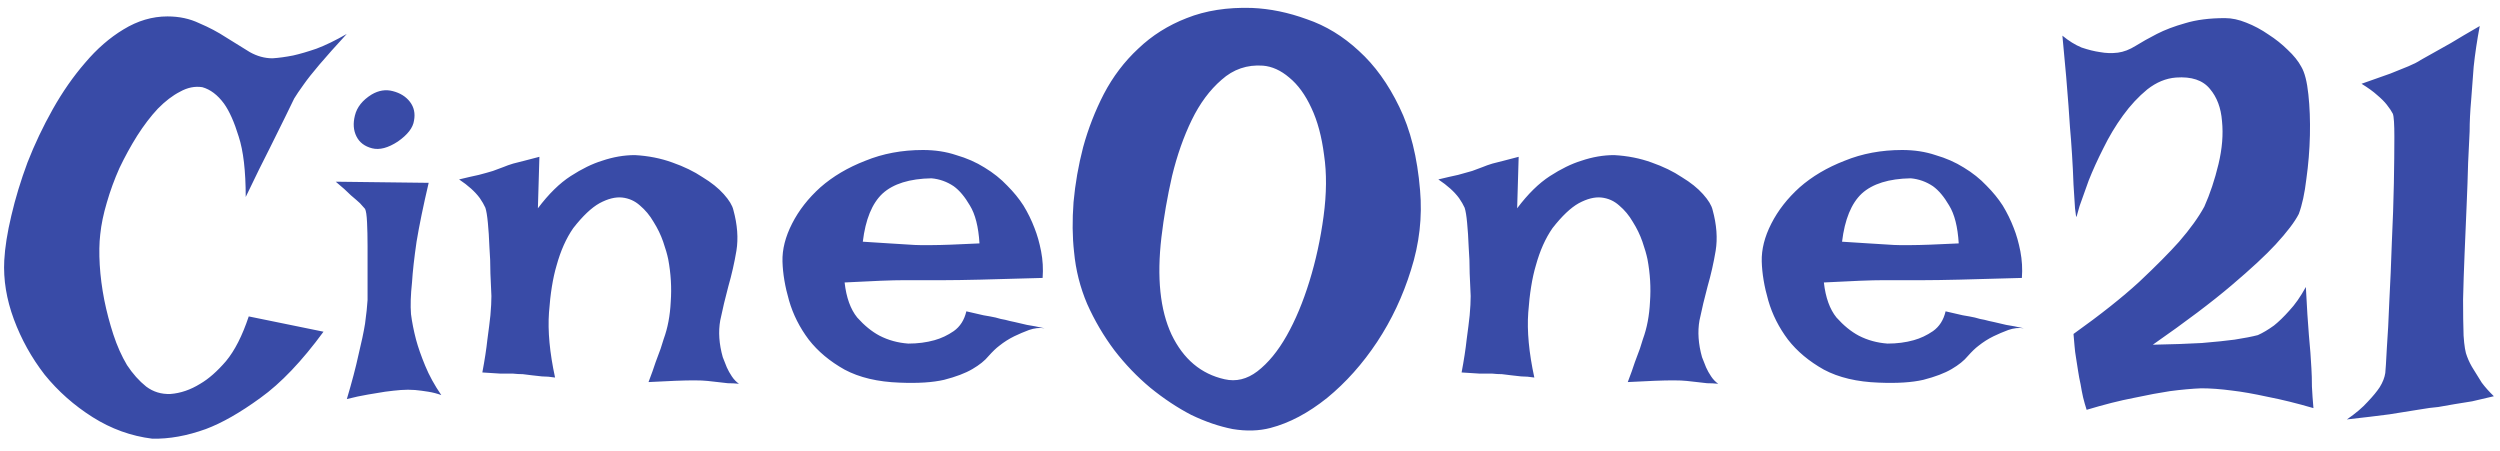 <svg width="122" height="22" viewBox="0 0 122 22" fill="none" xmlns="http://www.w3.org/2000/svg">
<path d="M8.17 0.801C8.745 0.801 9.263 0.912 9.723 1.133C10.2 1.335 10.635 1.565 11.029 1.823C11.44 2.081 11.826 2.32 12.188 2.541C12.549 2.744 12.919 2.845 13.297 2.845C13.593 2.827 13.93 2.781 14.308 2.707C14.636 2.633 15.014 2.523 15.442 2.376C15.885 2.21 16.378 1.97 16.921 1.657C16.378 2.247 15.935 2.744 15.59 3.149C15.261 3.536 15.006 3.858 14.825 4.116C14.612 4.41 14.456 4.641 14.357 4.806C14.258 5.009 14.111 5.313 13.913 5.718C13.733 6.086 13.486 6.583 13.174 7.21C12.862 7.817 12.467 8.618 11.991 9.613C11.991 8.342 11.876 7.357 11.646 6.657C11.432 5.957 11.194 5.423 10.931 5.055C10.618 4.631 10.265 4.364 9.871 4.254C9.509 4.199 9.148 4.272 8.786 4.475C8.425 4.659 8.063 4.935 7.702 5.304C7.357 5.672 7.02 6.114 6.691 6.629C6.379 7.127 6.091 7.652 5.828 8.204C5.582 8.756 5.376 9.318 5.212 9.889C5.048 10.441 4.941 10.957 4.892 11.436C4.842 11.859 4.834 12.357 4.867 12.927C4.9 13.48 4.974 14.051 5.089 14.64C5.204 15.211 5.352 15.773 5.532 16.325C5.713 16.878 5.935 17.375 6.198 17.817C6.477 18.24 6.79 18.59 7.135 18.866C7.48 19.124 7.874 19.244 8.318 19.226C8.811 19.189 9.296 19.023 9.772 18.728C10.183 18.489 10.602 18.12 11.029 17.623C11.457 17.108 11.826 16.38 12.139 15.441L15.787 16.187C14.735 17.623 13.708 18.701 12.706 19.419C11.72 20.137 10.832 20.643 10.043 20.938C9.123 21.27 8.252 21.426 7.431 21.408C6.395 21.279 5.426 20.929 4.522 20.358C3.618 19.787 2.837 19.096 2.18 18.286C1.539 17.458 1.038 16.555 0.676 15.579C0.315 14.603 0.159 13.646 0.208 12.707C0.241 12.08 0.356 11.353 0.553 10.524C0.75 9.677 1.013 8.812 1.342 7.928C1.687 7.044 2.098 6.178 2.574 5.331C3.051 4.484 3.577 3.729 4.152 3.066C4.727 2.385 5.352 1.842 6.025 1.436C6.716 1.013 7.431 0.801 8.17 0.801ZM16.384 8.867L20.919 8.922C20.656 10.046 20.459 11.003 20.328 11.795C20.213 12.587 20.139 13.25 20.106 13.784C20.04 14.391 20.024 14.907 20.057 15.331C20.106 15.717 20.188 16.132 20.303 16.574C20.402 16.942 20.55 17.366 20.747 17.844C20.944 18.323 21.207 18.802 21.536 19.281C21.338 19.207 21.125 19.152 20.895 19.115C20.665 19.078 20.451 19.05 20.254 19.032C20.024 19.014 19.794 19.014 19.564 19.032C19.334 19.05 19.079 19.078 18.799 19.115C18.57 19.152 18.29 19.198 17.961 19.253C17.633 19.308 17.288 19.382 16.926 19.474C17.173 18.645 17.362 17.927 17.493 17.32C17.641 16.712 17.748 16.205 17.814 15.8C17.879 15.321 17.92 14.935 17.937 14.64C17.937 14.272 17.937 13.857 17.937 13.397C17.937 12.918 17.937 12.458 17.937 12.016C17.937 11.574 17.928 11.187 17.912 10.856C17.896 10.506 17.863 10.285 17.814 10.193L17.567 9.917C17.468 9.824 17.32 9.696 17.123 9.53C16.943 9.346 16.696 9.125 16.384 8.867ZM18.134 4.613C18.479 4.41 18.824 4.355 19.169 4.447C19.531 4.539 19.81 4.714 20.007 4.972C20.204 5.23 20.27 5.534 20.204 5.884C20.155 6.234 19.892 6.574 19.416 6.906C18.939 7.219 18.52 7.329 18.159 7.237C17.797 7.145 17.542 6.952 17.395 6.657C17.247 6.362 17.222 6.022 17.32 5.635C17.419 5.23 17.69 4.889 18.134 4.613ZM23.538 18.176C23.653 17.568 23.735 17.034 23.784 16.574C23.85 16.095 23.899 15.699 23.932 15.386C23.965 15.018 23.981 14.704 23.981 14.447C23.965 14.134 23.948 13.765 23.932 13.342C23.932 12.9 23.916 12.467 23.883 12.043C23.866 11.601 23.842 11.215 23.809 10.883C23.776 10.533 23.735 10.285 23.686 10.137C23.62 9.99 23.529 9.834 23.415 9.668C23.184 9.355 22.848 9.051 22.404 8.756C22.782 8.664 23.102 8.591 23.365 8.535C23.645 8.462 23.875 8.397 24.055 8.342C24.253 8.268 24.425 8.204 24.573 8.149C24.704 8.093 24.861 8.038 25.041 7.983C25.189 7.946 25.37 7.9 25.584 7.845C25.797 7.79 26.044 7.725 26.323 7.652L26.249 10.165C26.775 9.465 27.309 8.941 27.852 8.591C28.394 8.241 28.903 7.992 29.38 7.845C29.922 7.661 30.456 7.569 30.982 7.569C31.639 7.605 32.247 7.725 32.806 7.928C33.381 8.13 33.874 8.37 34.285 8.646C34.712 8.904 35.057 9.18 35.32 9.475C35.583 9.769 35.739 10.027 35.789 10.248C35.986 10.966 36.035 11.629 35.937 12.237C35.838 12.826 35.706 13.406 35.542 13.977C35.394 14.53 35.263 15.082 35.148 15.634C35.049 16.187 35.09 16.785 35.271 17.43C35.337 17.596 35.403 17.762 35.468 17.927C35.534 18.075 35.616 18.222 35.715 18.369C35.813 18.516 35.928 18.636 36.06 18.728C35.879 18.71 35.698 18.701 35.517 18.701C35.337 18.682 35.172 18.664 35.025 18.645C34.844 18.627 34.679 18.608 34.532 18.59C34.367 18.572 34.145 18.562 33.866 18.562C33.389 18.562 32.65 18.59 31.648 18.645C31.796 18.259 31.91 17.936 31.993 17.679C32.091 17.402 32.173 17.181 32.239 17.016C32.305 16.813 32.354 16.657 32.387 16.546C32.584 16.012 32.699 15.404 32.732 14.723C32.781 14.042 32.74 13.351 32.609 12.651C32.56 12.412 32.477 12.126 32.362 11.795C32.247 11.463 32.091 11.141 31.894 10.828C31.713 10.515 31.491 10.248 31.229 10.027C30.982 9.806 30.694 9.677 30.366 9.64C30.037 9.604 29.667 9.696 29.256 9.917C28.862 10.137 28.435 10.543 27.975 11.132C27.63 11.629 27.358 12.237 27.161 12.955C26.98 13.563 26.857 14.327 26.791 15.248C26.726 16.15 26.824 17.209 27.087 18.424C26.857 18.387 26.644 18.369 26.447 18.369C26.249 18.351 26.085 18.332 25.953 18.314C25.789 18.296 25.641 18.277 25.51 18.259C25.362 18.259 25.198 18.25 25.017 18.231C24.852 18.231 24.647 18.231 24.401 18.231C24.154 18.213 23.866 18.194 23.538 18.176ZM44.323 16.767C44.783 16.767 45.21 16.712 45.605 16.601C45.933 16.509 46.246 16.362 46.541 16.159C46.854 15.938 47.059 15.616 47.158 15.193C47.486 15.266 47.766 15.331 47.996 15.386C48.226 15.423 48.423 15.46 48.587 15.496C48.768 15.552 48.924 15.588 49.056 15.607C49.187 15.644 49.343 15.681 49.524 15.717C49.688 15.754 49.886 15.8 50.116 15.855C50.362 15.892 50.65 15.948 50.978 16.021C50.732 15.984 50.477 16.012 50.214 16.104C49.968 16.196 49.73 16.297 49.499 16.408C49.237 16.537 48.99 16.693 48.76 16.878C48.612 16.988 48.44 17.154 48.242 17.375C48.062 17.596 47.799 17.808 47.453 18.01C47.108 18.213 46.648 18.387 46.073 18.535C45.514 18.664 44.791 18.71 43.904 18.673C42.836 18.636 41.94 18.424 41.217 18.038C40.494 17.633 39.911 17.145 39.467 16.574C39.023 15.984 38.703 15.349 38.506 14.668C38.308 13.986 38.202 13.351 38.185 12.762C38.169 12.172 38.325 11.556 38.654 10.911C38.982 10.266 39.442 9.677 40.034 9.143C40.642 8.609 41.373 8.176 42.228 7.845C43.082 7.495 44.019 7.32 45.038 7.32C45.629 7.32 46.172 7.403 46.665 7.569C47.174 7.716 47.634 7.918 48.045 8.176C48.472 8.434 48.842 8.729 49.154 9.06C49.467 9.373 49.73 9.696 49.943 10.027C50.157 10.377 50.338 10.745 50.485 11.132C50.617 11.463 50.724 11.841 50.806 12.264C50.888 12.688 50.913 13.121 50.88 13.563C49.631 13.6 48.62 13.627 47.848 13.646C47.092 13.664 46.5 13.673 46.073 13.673H44.964H44.126C43.83 13.673 43.444 13.682 42.967 13.701C42.491 13.719 41.907 13.747 41.217 13.784C41.299 14.52 41.505 15.091 41.833 15.496C42.178 15.883 42.54 16.178 42.918 16.38C43.345 16.601 43.814 16.73 44.323 16.767ZM42.105 11.795C42.63 11.832 43.066 11.859 43.411 11.878C43.773 11.896 44.068 11.915 44.298 11.933C44.545 11.951 44.742 11.961 44.89 11.961H45.506C45.917 11.961 46.681 11.933 47.799 11.878C47.749 11.068 47.593 10.451 47.33 10.027C47.084 9.604 46.821 9.29 46.541 9.088C46.213 8.867 45.851 8.738 45.457 8.701C44.389 8.72 43.592 8.968 43.066 9.447C42.556 9.926 42.236 10.708 42.105 11.795ZM61.09 0.387C61.978 0.424 62.873 0.608 63.777 0.939C64.697 1.252 65.544 1.768 66.316 2.486C67.088 3.186 67.746 4.097 68.288 5.221C68.83 6.326 69.167 7.679 69.299 9.281C69.414 10.589 69.266 11.887 68.855 13.176C68.461 14.447 67.91 15.616 67.204 16.684C66.497 17.752 65.683 18.664 64.763 19.419C63.843 20.155 62.923 20.643 62.002 20.883C61.444 21.03 60.827 21.049 60.154 20.938C59.496 20.809 58.822 20.579 58.132 20.247C57.459 19.898 56.793 19.456 56.136 18.922C55.495 18.387 54.911 17.78 54.386 17.099C53.86 16.399 53.416 15.644 53.054 14.833C52.709 14.023 52.496 13.176 52.414 12.292C52.331 11.556 52.323 10.745 52.389 9.861C52.471 8.959 52.627 8.066 52.857 7.182C53.104 6.28 53.441 5.414 53.868 4.585C54.312 3.738 54.87 3.002 55.544 2.376C56.218 1.731 57.007 1.234 57.91 0.884C58.831 0.516 59.891 0.35 61.09 0.387ZM56.678 11.574C56.448 13.544 56.612 15.128 57.171 16.325C57.746 17.522 58.609 18.25 59.759 18.507C60.318 18.636 60.852 18.507 61.361 18.12C61.887 17.715 62.364 17.135 62.791 16.38C63.218 15.625 63.588 14.741 63.9 13.729C64.213 12.716 64.443 11.657 64.591 10.552C64.739 9.447 64.747 8.453 64.615 7.569C64.5 6.666 64.295 5.902 63.999 5.276C63.703 4.631 63.342 4.134 62.914 3.784C62.504 3.434 62.076 3.241 61.633 3.204C60.86 3.149 60.187 3.379 59.611 3.895C59.036 4.392 58.551 5.046 58.157 5.856C57.763 6.666 57.442 7.578 57.196 8.591C56.966 9.604 56.793 10.598 56.678 11.574ZM71.326 18.176C71.441 17.568 71.523 17.034 71.572 16.574C71.638 16.095 71.687 15.699 71.72 15.386C71.753 15.018 71.769 14.704 71.769 14.447C71.753 14.134 71.736 13.765 71.72 13.342C71.72 12.9 71.704 12.467 71.671 12.043C71.654 11.601 71.629 11.215 71.596 10.883C71.564 10.533 71.523 10.285 71.474 10.137C71.408 9.99 71.317 9.834 71.202 9.668C70.972 9.355 70.635 9.051 70.191 8.756C70.569 8.664 70.89 8.591 71.153 8.535C71.432 8.462 71.662 8.397 71.843 8.342C72.04 8.268 72.213 8.204 72.361 8.149C72.493 8.093 72.648 8.038 72.829 7.983C72.977 7.946 73.158 7.9 73.372 7.845C73.585 7.79 73.832 7.725 74.111 7.652L74.037 10.165C74.563 9.465 75.097 8.941 75.639 8.591C76.181 8.241 76.691 7.992 77.168 7.845C77.71 7.661 78.244 7.569 78.77 7.569C79.427 7.605 80.035 7.725 80.594 7.928C81.169 8.13 81.662 8.37 82.073 8.646C82.5 8.904 82.845 9.18 83.108 9.475C83.371 9.769 83.527 10.027 83.576 10.248C83.773 10.966 83.823 11.629 83.724 12.237C83.626 12.826 83.494 13.406 83.33 13.977C83.182 14.53 83.05 15.082 82.935 15.634C82.837 16.187 82.878 16.785 83.059 17.43C83.125 17.596 83.19 17.762 83.256 17.927C83.322 18.075 83.404 18.222 83.503 18.369C83.601 18.516 83.716 18.636 83.848 18.728C83.667 18.71 83.486 18.701 83.305 18.701C83.125 18.682 82.96 18.664 82.812 18.645C82.632 18.627 82.467 18.608 82.319 18.59C82.155 18.572 81.933 18.562 81.654 18.562C81.177 18.562 80.438 18.59 79.435 18.645C79.583 18.259 79.698 17.936 79.78 17.679C79.879 17.402 79.961 17.181 80.027 17.016C80.092 16.813 80.142 16.657 80.175 16.546C80.372 16.012 80.487 15.404 80.52 14.723C80.569 14.042 80.528 13.351 80.397 12.651C80.347 12.412 80.265 12.126 80.15 11.795C80.035 11.463 79.879 11.141 79.682 10.828C79.501 10.515 79.279 10.248 79.016 10.027C78.77 9.806 78.482 9.677 78.154 9.64C77.825 9.604 77.455 9.696 77.044 9.917C76.65 10.137 76.223 10.543 75.763 11.132C75.417 11.629 75.146 12.237 74.949 12.955C74.768 13.563 74.645 14.327 74.579 15.248C74.513 16.15 74.612 17.209 74.875 18.424C74.645 18.387 74.431 18.369 74.234 18.369C74.037 18.351 73.872 18.332 73.741 18.314C73.577 18.296 73.429 18.277 73.297 18.259C73.15 18.259 72.985 18.25 72.805 18.231C72.64 18.231 72.435 18.231 72.188 18.231C71.941 18.213 71.654 18.194 71.326 18.176ZM92.111 16.767C92.571 16.767 92.998 16.712 93.392 16.601C93.721 16.509 94.033 16.362 94.329 16.159C94.641 15.938 94.847 15.616 94.945 15.193C95.274 15.266 95.553 15.331 95.783 15.386C96.014 15.423 96.211 15.46 96.375 15.496C96.556 15.552 96.712 15.588 96.843 15.607C96.975 15.644 97.131 15.681 97.312 15.717C97.476 15.754 97.674 15.8 97.903 15.855C98.15 15.892 98.438 15.948 98.766 16.021C98.52 15.984 98.265 16.012 98.002 16.104C97.756 16.196 97.517 16.297 97.287 16.408C97.024 16.537 96.778 16.693 96.547 16.878C96.4 16.988 96.227 17.154 96.03 17.375C95.849 17.596 95.586 17.808 95.241 18.01C94.896 18.213 94.436 18.387 93.861 18.535C93.302 18.664 92.579 18.71 91.691 18.673C90.624 18.636 89.728 18.424 89.005 18.038C88.282 17.633 87.698 17.145 87.254 16.574C86.811 15.984 86.49 15.349 86.293 14.668C86.096 13.986 85.99 13.351 85.973 12.762C85.957 12.172 86.112 11.556 86.441 10.911C86.77 10.266 87.23 9.677 87.822 9.143C88.43 8.609 89.161 8.176 90.016 7.845C90.87 7.495 91.807 7.32 92.826 7.32C93.417 7.32 93.96 7.403 94.453 7.569C94.962 7.716 95.422 7.918 95.833 8.176C96.26 8.434 96.63 8.729 96.942 9.06C97.254 9.373 97.517 9.696 97.731 10.027C97.944 10.377 98.125 10.745 98.273 11.132C98.405 11.463 98.511 11.841 98.594 12.264C98.675 12.688 98.701 13.121 98.668 13.563C97.418 13.6 96.408 13.627 95.635 13.646C94.879 13.664 94.288 13.673 93.861 13.673H92.751H91.914C91.618 13.673 91.231 13.682 90.755 13.701C90.278 13.719 89.695 13.747 89.005 13.784C89.087 14.52 89.293 15.091 89.621 15.496C89.966 15.883 90.328 16.178 90.706 16.38C91.133 16.601 91.602 16.73 92.111 16.767ZM89.892 11.795C90.418 11.832 90.853 11.859 91.198 11.878C91.56 11.896 91.856 11.915 92.086 11.933C92.333 11.951 92.53 11.961 92.678 11.961H93.294C93.705 11.961 94.469 11.933 95.586 11.878C95.537 11.068 95.381 10.451 95.118 10.027C94.872 9.604 94.609 9.29 94.329 9.088C94 8.867 93.639 8.738 93.244 8.701C92.177 8.72 91.379 8.968 90.853 9.447C90.344 9.926 90.024 10.708 89.892 11.795ZM100.645 1.74C100.957 1.998 101.27 2.191 101.582 2.32C101.911 2.431 102.207 2.504 102.469 2.541C102.765 2.597 103.061 2.606 103.356 2.569C103.636 2.532 103.924 2.422 104.22 2.237C104.515 2.053 104.86 1.86 105.254 1.657C105.649 1.455 106.109 1.28 106.635 1.133C107.177 0.967 107.826 0.884 108.582 0.884C108.911 0.884 109.256 0.958 109.618 1.105C109.996 1.252 110.357 1.446 110.702 1.685C111.047 1.906 111.359 2.155 111.639 2.431C111.935 2.707 112.157 2.983 112.304 3.259C112.469 3.536 112.584 3.987 112.649 4.613C112.715 5.221 112.74 5.884 112.724 6.602C112.707 7.32 112.649 8.029 112.551 8.729C112.469 9.429 112.345 9.999 112.181 10.441C111.984 10.828 111.606 11.325 111.047 11.933C110.571 12.449 109.856 13.112 108.902 13.922C107.95 14.732 106.668 15.699 105.057 16.822C106.01 16.804 106.807 16.776 107.448 16.739C108.106 16.684 108.64 16.629 109.05 16.574C109.527 16.5 109.905 16.426 110.184 16.353C110.431 16.242 110.694 16.086 110.973 15.883C111.204 15.699 111.45 15.46 111.713 15.165C111.992 14.87 112.263 14.483 112.526 14.005C112.576 14.999 112.625 15.782 112.674 16.353C112.707 16.684 112.731 16.97 112.748 17.209C112.764 17.43 112.781 17.688 112.797 17.982C112.813 18.24 112.822 18.535 112.822 18.866C112.839 19.198 112.863 19.548 112.896 19.916C112.074 19.677 111.326 19.492 110.653 19.363C109.979 19.216 109.404 19.115 108.927 19.06C108.369 18.986 107.868 18.949 107.424 18.949C106.964 18.968 106.454 19.014 105.895 19.087C105.402 19.161 104.811 19.271 104.121 19.419C103.447 19.548 102.683 19.741 101.828 19.999C101.763 19.796 101.705 19.594 101.655 19.391C101.606 19.17 101.565 18.958 101.533 18.756C101.483 18.535 101.442 18.314 101.409 18.093C101.376 17.872 101.343 17.66 101.31 17.458C101.277 17.273 101.253 17.08 101.237 16.878C101.22 16.675 101.204 16.482 101.187 16.297C102.502 15.358 103.57 14.511 104.392 13.756C105.214 12.983 105.862 12.329 106.339 11.795C106.882 11.169 107.292 10.598 107.572 10.082C107.851 9.456 108.081 8.766 108.262 8.011C108.443 7.256 108.5 6.556 108.434 5.911C108.385 5.267 108.188 4.742 107.843 4.337C107.497 3.913 106.947 3.729 106.191 3.784C105.698 3.821 105.23 4.015 104.786 4.364C104.359 4.714 103.964 5.138 103.603 5.635C103.241 6.132 102.921 6.666 102.642 7.237C102.362 7.79 102.124 8.314 101.927 8.812C101.746 9.309 101.598 9.723 101.483 10.055C101.385 10.386 101.335 10.561 101.335 10.579C101.319 10.616 101.294 10.478 101.261 10.165C101.245 9.852 101.22 9.465 101.187 9.005C101.171 8.526 101.146 8.029 101.113 7.513C101.08 6.998 101.048 6.565 101.015 6.215C100.998 5.939 100.974 5.58 100.941 5.138C100.892 4.42 100.793 3.287 100.645 1.74ZM115.243 4.088C115.819 3.886 116.287 3.72 116.648 3.591C117.01 3.444 117.306 3.324 117.536 3.232C117.799 3.121 117.996 3.02 118.128 2.928L118.719 2.597C118.949 2.468 119.244 2.302 119.606 2.099C119.968 1.878 120.436 1.602 121.011 1.271C120.88 1.97 120.781 2.633 120.715 3.259C120.666 3.867 120.625 4.41 120.592 4.889C120.543 5.442 120.518 5.948 120.518 6.408C120.502 6.795 120.477 7.311 120.444 7.955C120.428 8.6 120.403 9.3 120.37 10.055C120.338 10.81 120.305 11.583 120.272 12.375C120.239 13.167 120.214 13.913 120.198 14.613C120.198 15.294 120.206 15.883 120.223 16.38C120.255 16.878 120.313 17.218 120.395 17.402C120.477 17.623 120.584 17.835 120.715 18.038C120.83 18.222 120.962 18.434 121.109 18.673C121.274 18.894 121.471 19.115 121.701 19.336C121.323 19.428 120.97 19.511 120.641 19.584C120.313 19.64 120.026 19.686 119.779 19.723C119.483 19.778 119.22 19.824 118.99 19.861C118.743 19.879 118.407 19.925 117.98 19.999C117.618 20.054 117.158 20.128 116.599 20.22C116.04 20.294 115.35 20.376 114.528 20.468C114.955 20.174 115.293 19.888 115.539 19.612C115.802 19.336 115.999 19.096 116.131 18.894C116.279 18.655 116.369 18.424 116.402 18.203C116.418 18.056 116.443 17.66 116.476 17.016C116.525 16.353 116.566 15.579 116.599 14.695C116.648 13.793 116.689 12.835 116.722 11.823C116.771 10.791 116.804 9.834 116.821 8.95C116.837 8.066 116.845 7.311 116.845 6.685C116.845 6.059 116.821 5.681 116.771 5.552C116.706 5.423 116.607 5.276 116.476 5.11C116.361 4.963 116.204 4.806 116.007 4.641C115.826 4.475 115.572 4.291 115.243 4.088Z" fill="#394BA7"/>
</svg>
